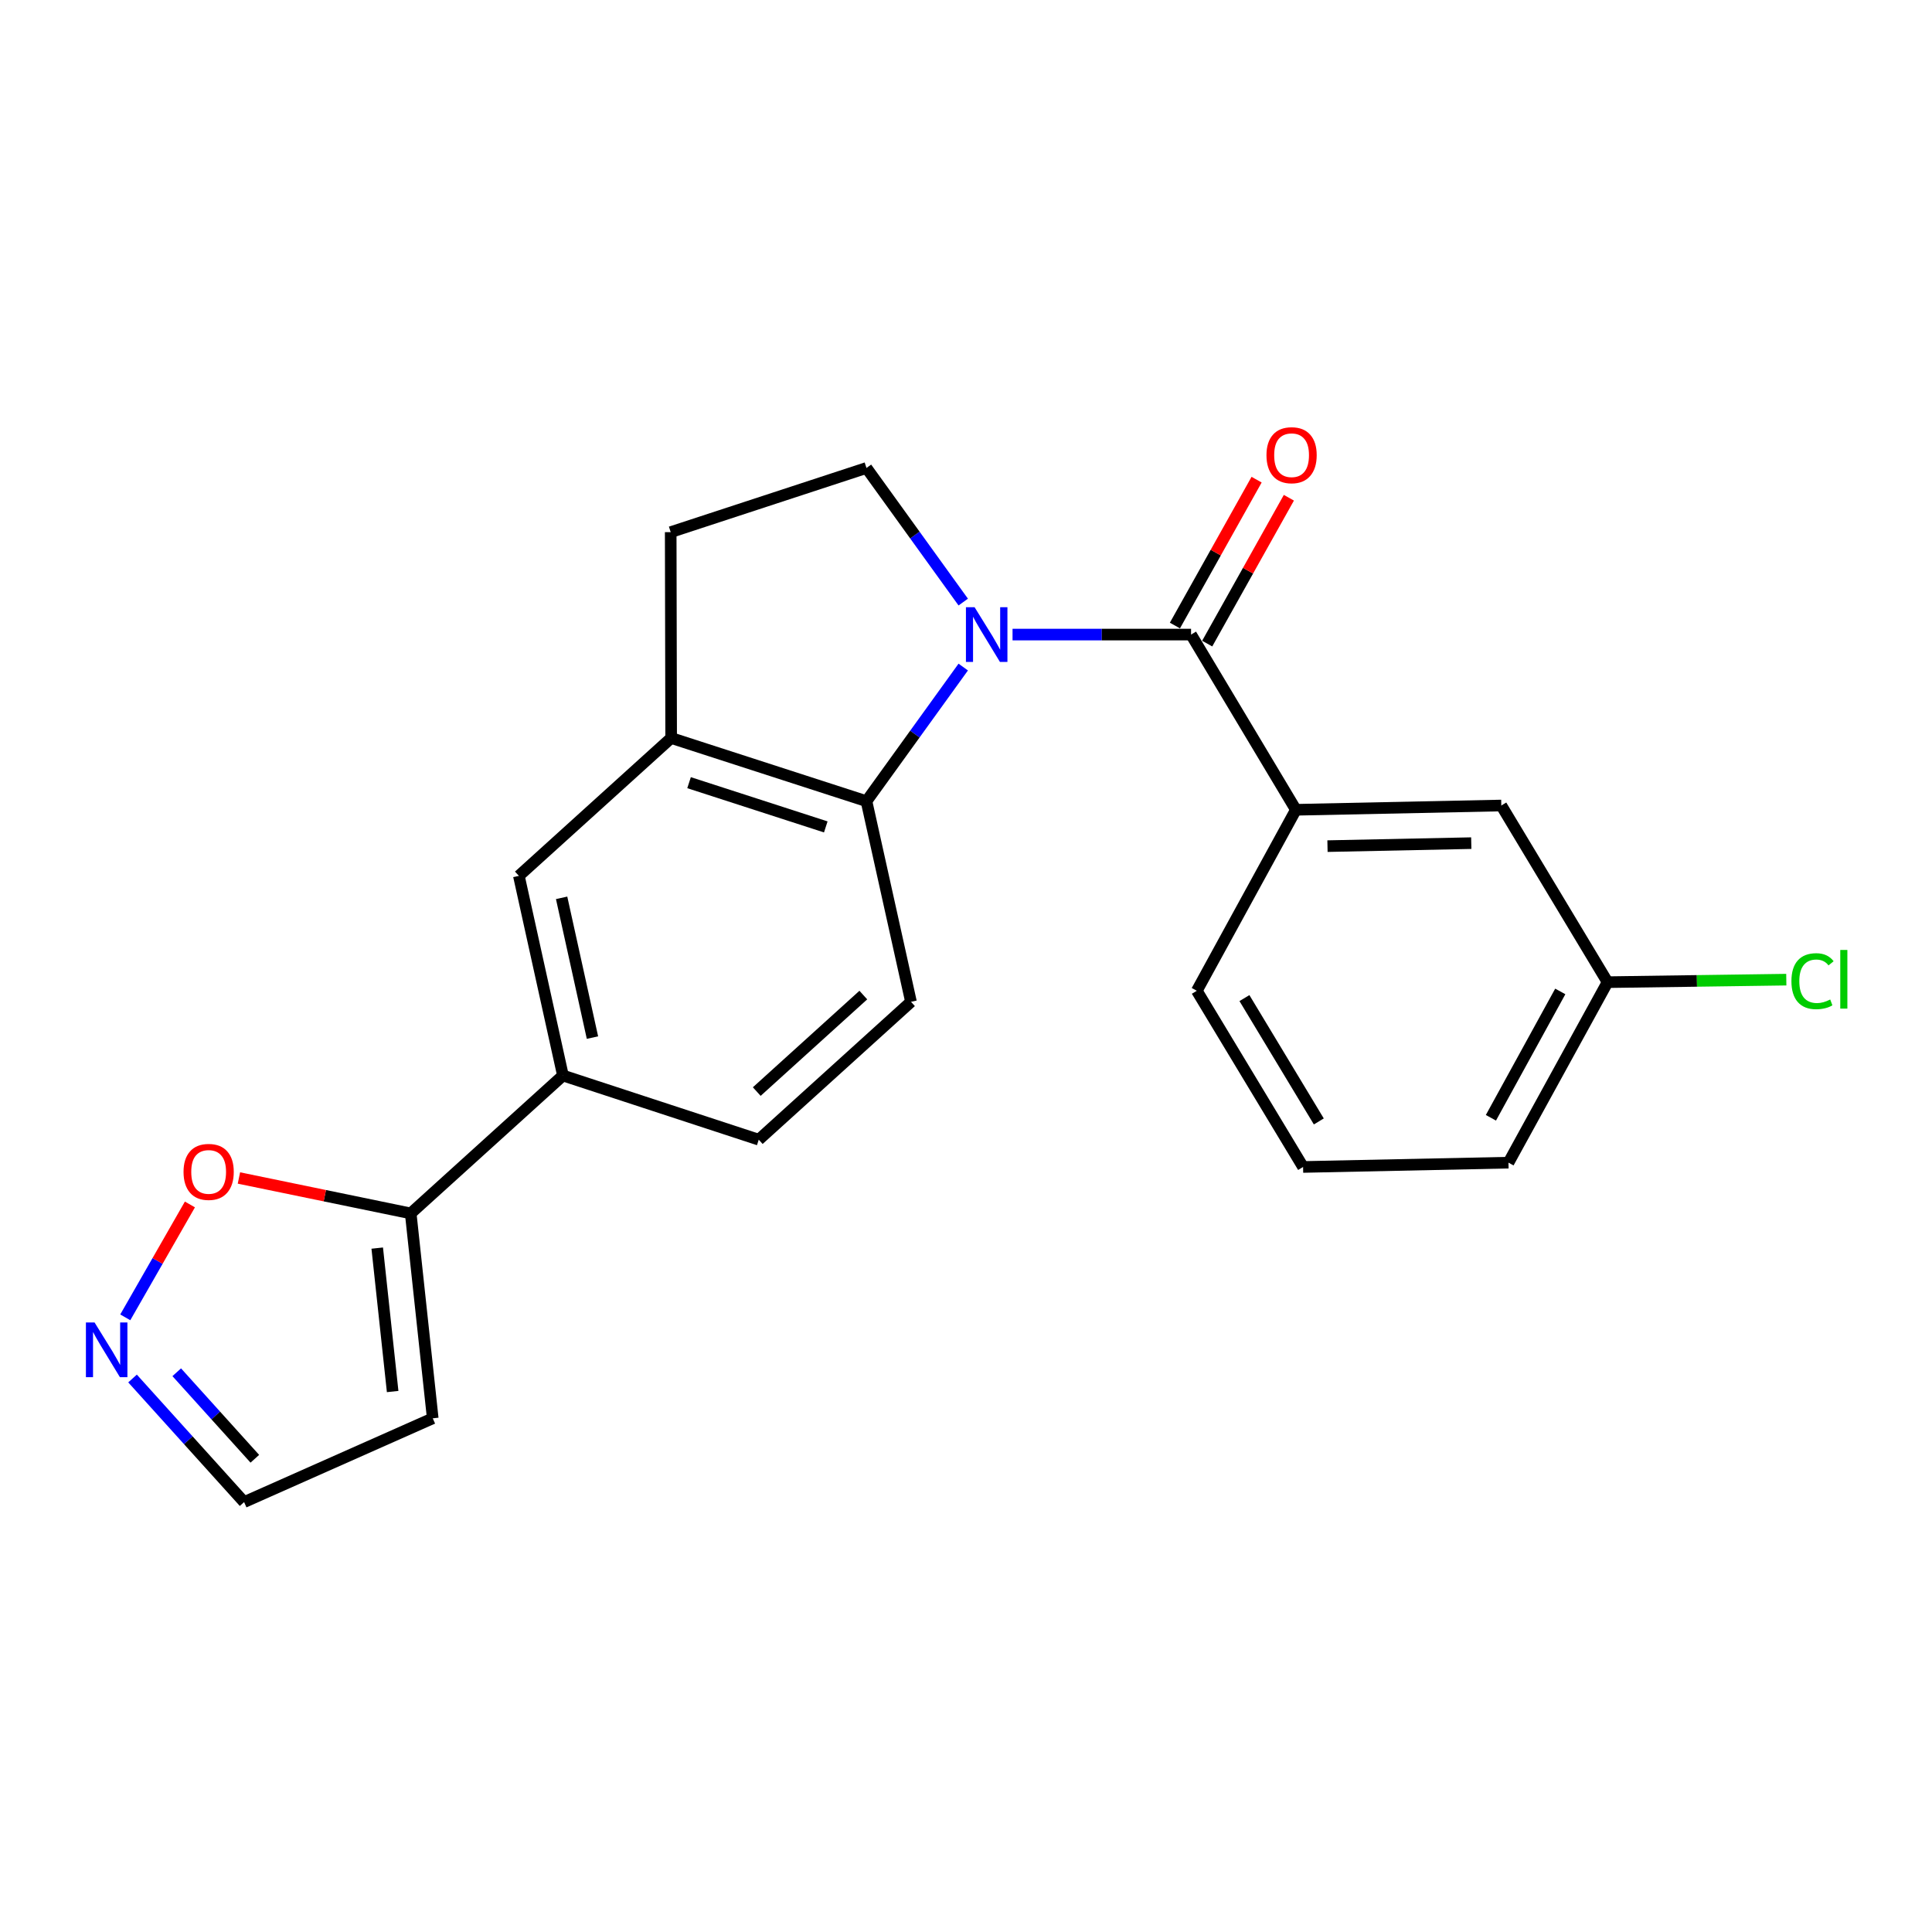 <?xml version='1.0' encoding='iso-8859-1'?>
<svg version='1.1' baseProfile='full'
              xmlns='http://www.w3.org/2000/svg'
                      xmlns:rdkit='http://www.rdkit.org/xml'
                      xmlns:xlink='http://www.w3.org/1999/xlink'
                  xml:space='preserve'
width='1000px' height='1000px' viewBox='0 0 1000 1000'>
<!-- END OF HEADER -->
<rect style='opacity:1.0;fill:#FFFFFF;stroke:none' width='1000' height='1000' x='0' y='0'> </rect>
<path class='bond-0' d='M 524.09,328.453 L 570.291,328.453' style='fill:none;fill-rule:evenodd;stroke:#0000FF;stroke-width:6px;stroke-linecap:butt;stroke-linejoin:miter;stroke-opacity:1' />
<path class='bond-0' d='M 570.291,328.453 L 616.492,328.453' style='fill:none;fill-rule:evenodd;stroke:#000000;stroke-width:6px;stroke-linecap:butt;stroke-linejoin:miter;stroke-opacity:1' />
<path class='bond-1' d='M 498.571,345.271 L 473.527,379.984' style='fill:none;fill-rule:evenodd;stroke:#0000FF;stroke-width:6px;stroke-linecap:butt;stroke-linejoin:miter;stroke-opacity:1' />
<path class='bond-1' d='M 473.527,379.984 L 448.483,414.696' style='fill:none;fill-rule:evenodd;stroke:#000000;stroke-width:6px;stroke-linecap:butt;stroke-linejoin:miter;stroke-opacity:1' />
<path class='bond-6' d='M 498.57,311.634 L 473.526,276.927' style='fill:none;fill-rule:evenodd;stroke:#0000FF;stroke-width:6px;stroke-linecap:butt;stroke-linejoin:miter;stroke-opacity:1' />
<path class='bond-6' d='M 473.526,276.927 L 448.483,242.219' style='fill:none;fill-rule:evenodd;stroke:#000000;stroke-width:6px;stroke-linecap:butt;stroke-linejoin:miter;stroke-opacity:1' />
<path class='bond-4' d='M 616.492,328.453 L 670.757,419.143' style='fill:none;fill-rule:evenodd;stroke:#000000;stroke-width:6px;stroke-linecap:butt;stroke-linejoin:miter;stroke-opacity:1' />
<path class='bond-12' d='M 624.846,333.13 L 645.984,295.379' style='fill:none;fill-rule:evenodd;stroke:#000000;stroke-width:6px;stroke-linecap:butt;stroke-linejoin:miter;stroke-opacity:1' />
<path class='bond-12' d='M 645.984,295.379 L 667.122,257.628' style='fill:none;fill-rule:evenodd;stroke:#FF0000;stroke-width:6px;stroke-linecap:butt;stroke-linejoin:miter;stroke-opacity:1' />
<path class='bond-12' d='M 608.138,323.775 L 629.276,286.024' style='fill:none;fill-rule:evenodd;stroke:#000000;stroke-width:6px;stroke-linecap:butt;stroke-linejoin:miter;stroke-opacity:1' />
<path class='bond-12' d='M 629.276,286.024 L 650.414,248.273' style='fill:none;fill-rule:evenodd;stroke:#FF0000;stroke-width:6px;stroke-linecap:butt;stroke-linejoin:miter;stroke-opacity:1' />
<path class='bond-2' d='M 448.483,414.696 L 347.388,381.984' style='fill:none;fill-rule:evenodd;stroke:#000000;stroke-width:6px;stroke-linecap:butt;stroke-linejoin:miter;stroke-opacity:1' />
<path class='bond-2' d='M 427.423,428.008 L 356.657,405.109' style='fill:none;fill-rule:evenodd;stroke:#000000;stroke-width:6px;stroke-linecap:butt;stroke-linejoin:miter;stroke-opacity:1' />
<path class='bond-10' d='M 448.483,414.696 L 471.525,518.536' style='fill:none;fill-rule:evenodd;stroke:#000000;stroke-width:6px;stroke-linecap:butt;stroke-linejoin:miter;stroke-opacity:1' />
<path class='bond-8' d='M 347.388,381.984 L 268.57,453.345' style='fill:none;fill-rule:evenodd;stroke:#000000;stroke-width:6px;stroke-linecap:butt;stroke-linejoin:miter;stroke-opacity:1' />
<path class='bond-22' d='M 347.388,381.984 L 347.154,275.432' style='fill:none;fill-rule:evenodd;stroke:#000000;stroke-width:6px;stroke-linecap:butt;stroke-linejoin:miter;stroke-opacity:1' />
<path class='bond-3' d='M 212.581,628.056 L 291.378,556.684' style='fill:none;fill-rule:evenodd;stroke:#000000;stroke-width:6px;stroke-linecap:butt;stroke-linejoin:miter;stroke-opacity:1' />
<path class='bond-9' d='M 212.581,628.056 L 168.124,618.889' style='fill:none;fill-rule:evenodd;stroke:#000000;stroke-width:6px;stroke-linecap:butt;stroke-linejoin:miter;stroke-opacity:1' />
<path class='bond-9' d='M 168.124,618.889 L 123.667,609.723' style='fill:none;fill-rule:evenodd;stroke:#FF0000;stroke-width:6px;stroke-linecap:butt;stroke-linejoin:miter;stroke-opacity:1' />
<path class='bond-11' d='M 212.581,628.056 L 223.985,734.119' style='fill:none;fill-rule:evenodd;stroke:#000000;stroke-width:6px;stroke-linecap:butt;stroke-linejoin:miter;stroke-opacity:1' />
<path class='bond-11' d='M 195.253,646.012 L 203.236,720.256' style='fill:none;fill-rule:evenodd;stroke:#000000;stroke-width:6px;stroke-linecap:butt;stroke-linejoin:miter;stroke-opacity:1' />
<path class='bond-14' d='M 670.757,419.143 L 777.075,416.93' style='fill:none;fill-rule:evenodd;stroke:#000000;stroke-width:6px;stroke-linecap:butt;stroke-linejoin:miter;stroke-opacity:1' />
<path class='bond-14' d='M 687.103,437.956 L 761.526,436.407' style='fill:none;fill-rule:evenodd;stroke:#000000;stroke-width:6px;stroke-linecap:butt;stroke-linejoin:miter;stroke-opacity:1' />
<path class='bond-19' d='M 670.757,419.143 L 619.47,512.823' style='fill:none;fill-rule:evenodd;stroke:#000000;stroke-width:6px;stroke-linecap:butt;stroke-linejoin:miter;stroke-opacity:1' />
<path class='bond-5' d='M 64.84,681.856 L 81.571,652.64' style='fill:none;fill-rule:evenodd;stroke:#0000FF;stroke-width:6px;stroke-linecap:butt;stroke-linejoin:miter;stroke-opacity:1' />
<path class='bond-5' d='M 81.571,652.64 L 98.301,623.423' style='fill:none;fill-rule:evenodd;stroke:#FF0000;stroke-width:6px;stroke-linecap:butt;stroke-linejoin:miter;stroke-opacity:1' />
<path class='bond-25' d='M 68.605,713.51 L 97.476,745.495' style='fill:none;fill-rule:evenodd;stroke:#0000FF;stroke-width:6px;stroke-linecap:butt;stroke-linejoin:miter;stroke-opacity:1' />
<path class='bond-25' d='M 97.476,745.495 L 126.348,777.48' style='fill:none;fill-rule:evenodd;stroke:#000000;stroke-width:6px;stroke-linecap:butt;stroke-linejoin:miter;stroke-opacity:1' />
<path class='bond-25' d='M 91.48,710.275 L 111.69,732.664' style='fill:none;fill-rule:evenodd;stroke:#0000FF;stroke-width:6px;stroke-linecap:butt;stroke-linejoin:miter;stroke-opacity:1' />
<path class='bond-25' d='M 111.69,732.664 L 131.901,755.054' style='fill:none;fill-rule:evenodd;stroke:#000000;stroke-width:6px;stroke-linecap:butt;stroke-linejoin:miter;stroke-opacity:1' />
<path class='bond-13' d='M 448.483,242.219 L 347.154,275.432' style='fill:none;fill-rule:evenodd;stroke:#000000;stroke-width:6px;stroke-linecap:butt;stroke-linejoin:miter;stroke-opacity:1' />
<path class='bond-7' d='M 291.378,556.684 L 392.728,589.897' style='fill:none;fill-rule:evenodd;stroke:#000000;stroke-width:6px;stroke-linecap:butt;stroke-linejoin:miter;stroke-opacity:1' />
<path class='bond-23' d='M 291.378,556.684 L 268.57,453.345' style='fill:none;fill-rule:evenodd;stroke:#000000;stroke-width:6px;stroke-linecap:butt;stroke-linejoin:miter;stroke-opacity:1' />
<path class='bond-23' d='M 306.656,537.056 L 290.69,464.719' style='fill:none;fill-rule:evenodd;stroke:#000000;stroke-width:6px;stroke-linecap:butt;stroke-linejoin:miter;stroke-opacity:1' />
<path class='bond-15' d='M 471.525,518.536 L 392.728,589.897' style='fill:none;fill-rule:evenodd;stroke:#000000;stroke-width:6px;stroke-linecap:butt;stroke-linejoin:miter;stroke-opacity:1' />
<path class='bond-15' d='M 446.852,515.046 L 391.694,564.999' style='fill:none;fill-rule:evenodd;stroke:#000000;stroke-width:6px;stroke-linecap:butt;stroke-linejoin:miter;stroke-opacity:1' />
<path class='bond-16' d='M 223.985,734.119 L 126.348,777.48' style='fill:none;fill-rule:evenodd;stroke:#000000;stroke-width:6px;stroke-linecap:butt;stroke-linejoin:miter;stroke-opacity:1' />
<path class='bond-17' d='M 777.075,416.93 L 832.075,508.366' style='fill:none;fill-rule:evenodd;stroke:#000000;stroke-width:6px;stroke-linecap:butt;stroke-linejoin:miter;stroke-opacity:1' />
<path class='bond-18' d='M 832.075,508.366 L 878.33,507.716' style='fill:none;fill-rule:evenodd;stroke:#000000;stroke-width:6px;stroke-linecap:butt;stroke-linejoin:miter;stroke-opacity:1' />
<path class='bond-18' d='M 878.33,507.716 L 924.586,507.067' style='fill:none;fill-rule:evenodd;stroke:#00CC00;stroke-width:6px;stroke-linecap:butt;stroke-linejoin:miter;stroke-opacity:1' />
<path class='bond-24' d='M 832.075,508.366 L 780.788,601.79' style='fill:none;fill-rule:evenodd;stroke:#000000;stroke-width:6px;stroke-linecap:butt;stroke-linejoin:miter;stroke-opacity:1' />
<path class='bond-24' d='M 807.596,513.164 L 771.695,578.562' style='fill:none;fill-rule:evenodd;stroke:#000000;stroke-width:6px;stroke-linecap:butt;stroke-linejoin:miter;stroke-opacity:1' />
<path class='bond-20' d='M 619.47,512.823 L 674.47,604.024' style='fill:none;fill-rule:evenodd;stroke:#000000;stroke-width:6px;stroke-linecap:butt;stroke-linejoin:miter;stroke-opacity:1' />
<path class='bond-20' d='M 644.118,516.614 L 682.618,580.455' style='fill:none;fill-rule:evenodd;stroke:#000000;stroke-width:6px;stroke-linecap:butt;stroke-linejoin:miter;stroke-opacity:1' />
<path class='bond-21' d='M 674.47,604.024 L 780.788,601.79' style='fill:none;fill-rule:evenodd;stroke:#000000;stroke-width:6px;stroke-linecap:butt;stroke-linejoin:miter;stroke-opacity:1' />
<path  class='atom-0' d='M 504.446 314.293
L 513.726 329.293
Q 514.646 330.773, 516.126 333.453
Q 517.606 336.133, 517.686 336.293
L 517.686 314.293
L 521.446 314.293
L 521.446 342.613
L 517.566 342.613
L 507.606 326.213
Q 506.446 324.293, 505.206 322.093
Q 504.006 319.893, 503.646 319.213
L 503.646 342.613
L 499.966 342.613
L 499.966 314.293
L 504.446 314.293
' fill='#0000FF'/>
<path  class='atom-6' d='M 48.95 684.512
L 58.23 699.512
Q 59.15 700.992, 60.63 703.672
Q 62.11 706.352, 62.19 706.512
L 62.19 684.512
L 65.95 684.512
L 65.95 712.832
L 62.07 712.832
L 52.11 696.432
Q 50.95 694.512, 49.71 692.312
Q 48.51 690.112, 48.15 689.432
L 48.15 712.832
L 44.47 712.832
L 44.47 684.512
L 48.95 684.512
' fill='#0000FF'/>
<path  class='atom-10' d='M 94.997 606.572
Q 94.997 599.772, 98.357 595.972
Q 101.717 592.172, 107.997 592.172
Q 114.277 592.172, 117.637 595.972
Q 120.997 599.772, 120.997 606.572
Q 120.997 613.452, 117.597 617.372
Q 114.197 621.252, 107.997 621.252
Q 101.757 621.252, 98.357 617.372
Q 94.997 613.492, 94.997 606.572
M 107.997 618.052
Q 112.317 618.052, 114.637 615.172
Q 116.997 612.252, 116.997 606.572
Q 116.997 601.012, 114.637 598.212
Q 112.317 595.372, 107.997 595.372
Q 103.677 595.372, 101.317 598.172
Q 98.997 600.972, 98.997 606.572
Q 98.997 612.292, 101.317 615.172
Q 103.677 618.052, 107.997 618.052
' fill='#FF0000'/>
<path  class='atom-13' d='M 655.523 235.608
Q 655.523 228.808, 658.883 225.008
Q 662.243 221.208, 668.523 221.208
Q 674.803 221.208, 678.163 225.008
Q 681.523 228.808, 681.523 235.608
Q 681.523 242.488, 678.123 246.408
Q 674.723 250.288, 668.523 250.288
Q 662.283 250.288, 658.883 246.408
Q 655.523 242.528, 655.523 235.608
M 668.523 247.088
Q 672.843 247.088, 675.163 244.208
Q 677.523 241.288, 677.523 235.608
Q 677.523 230.048, 675.163 227.248
Q 672.843 224.408, 668.523 224.408
Q 664.203 224.408, 661.843 227.208
Q 659.523 230.008, 659.523 235.608
Q 659.523 241.328, 661.843 244.208
Q 664.203 247.088, 668.523 247.088
' fill='#FF0000'/>
<path  class='atom-19' d='M 927.239 507.856
Q 927.239 500.816, 930.519 497.136
Q 933.839 493.416, 940.119 493.416
Q 945.959 493.416, 949.079 497.536
L 946.439 499.696
Q 944.159 496.696, 940.119 496.696
Q 935.839 496.696, 933.559 499.576
Q 931.319 502.416, 931.319 507.856
Q 931.319 513.456, 933.639 516.336
Q 935.999 519.216, 940.559 519.216
Q 943.679 519.216, 947.319 517.336
L 948.439 520.336
Q 946.959 521.296, 944.719 521.856
Q 942.479 522.416, 939.999 522.416
Q 933.839 522.416, 930.519 518.656
Q 927.239 514.896, 927.239 507.856
' fill='#00CC00'/>
<path  class='atom-19' d='M 952.519 491.696
L 956.199 491.696
L 956.199 522.056
L 952.519 522.056
L 952.519 491.696
' fill='#00CC00'/>
</svg>
